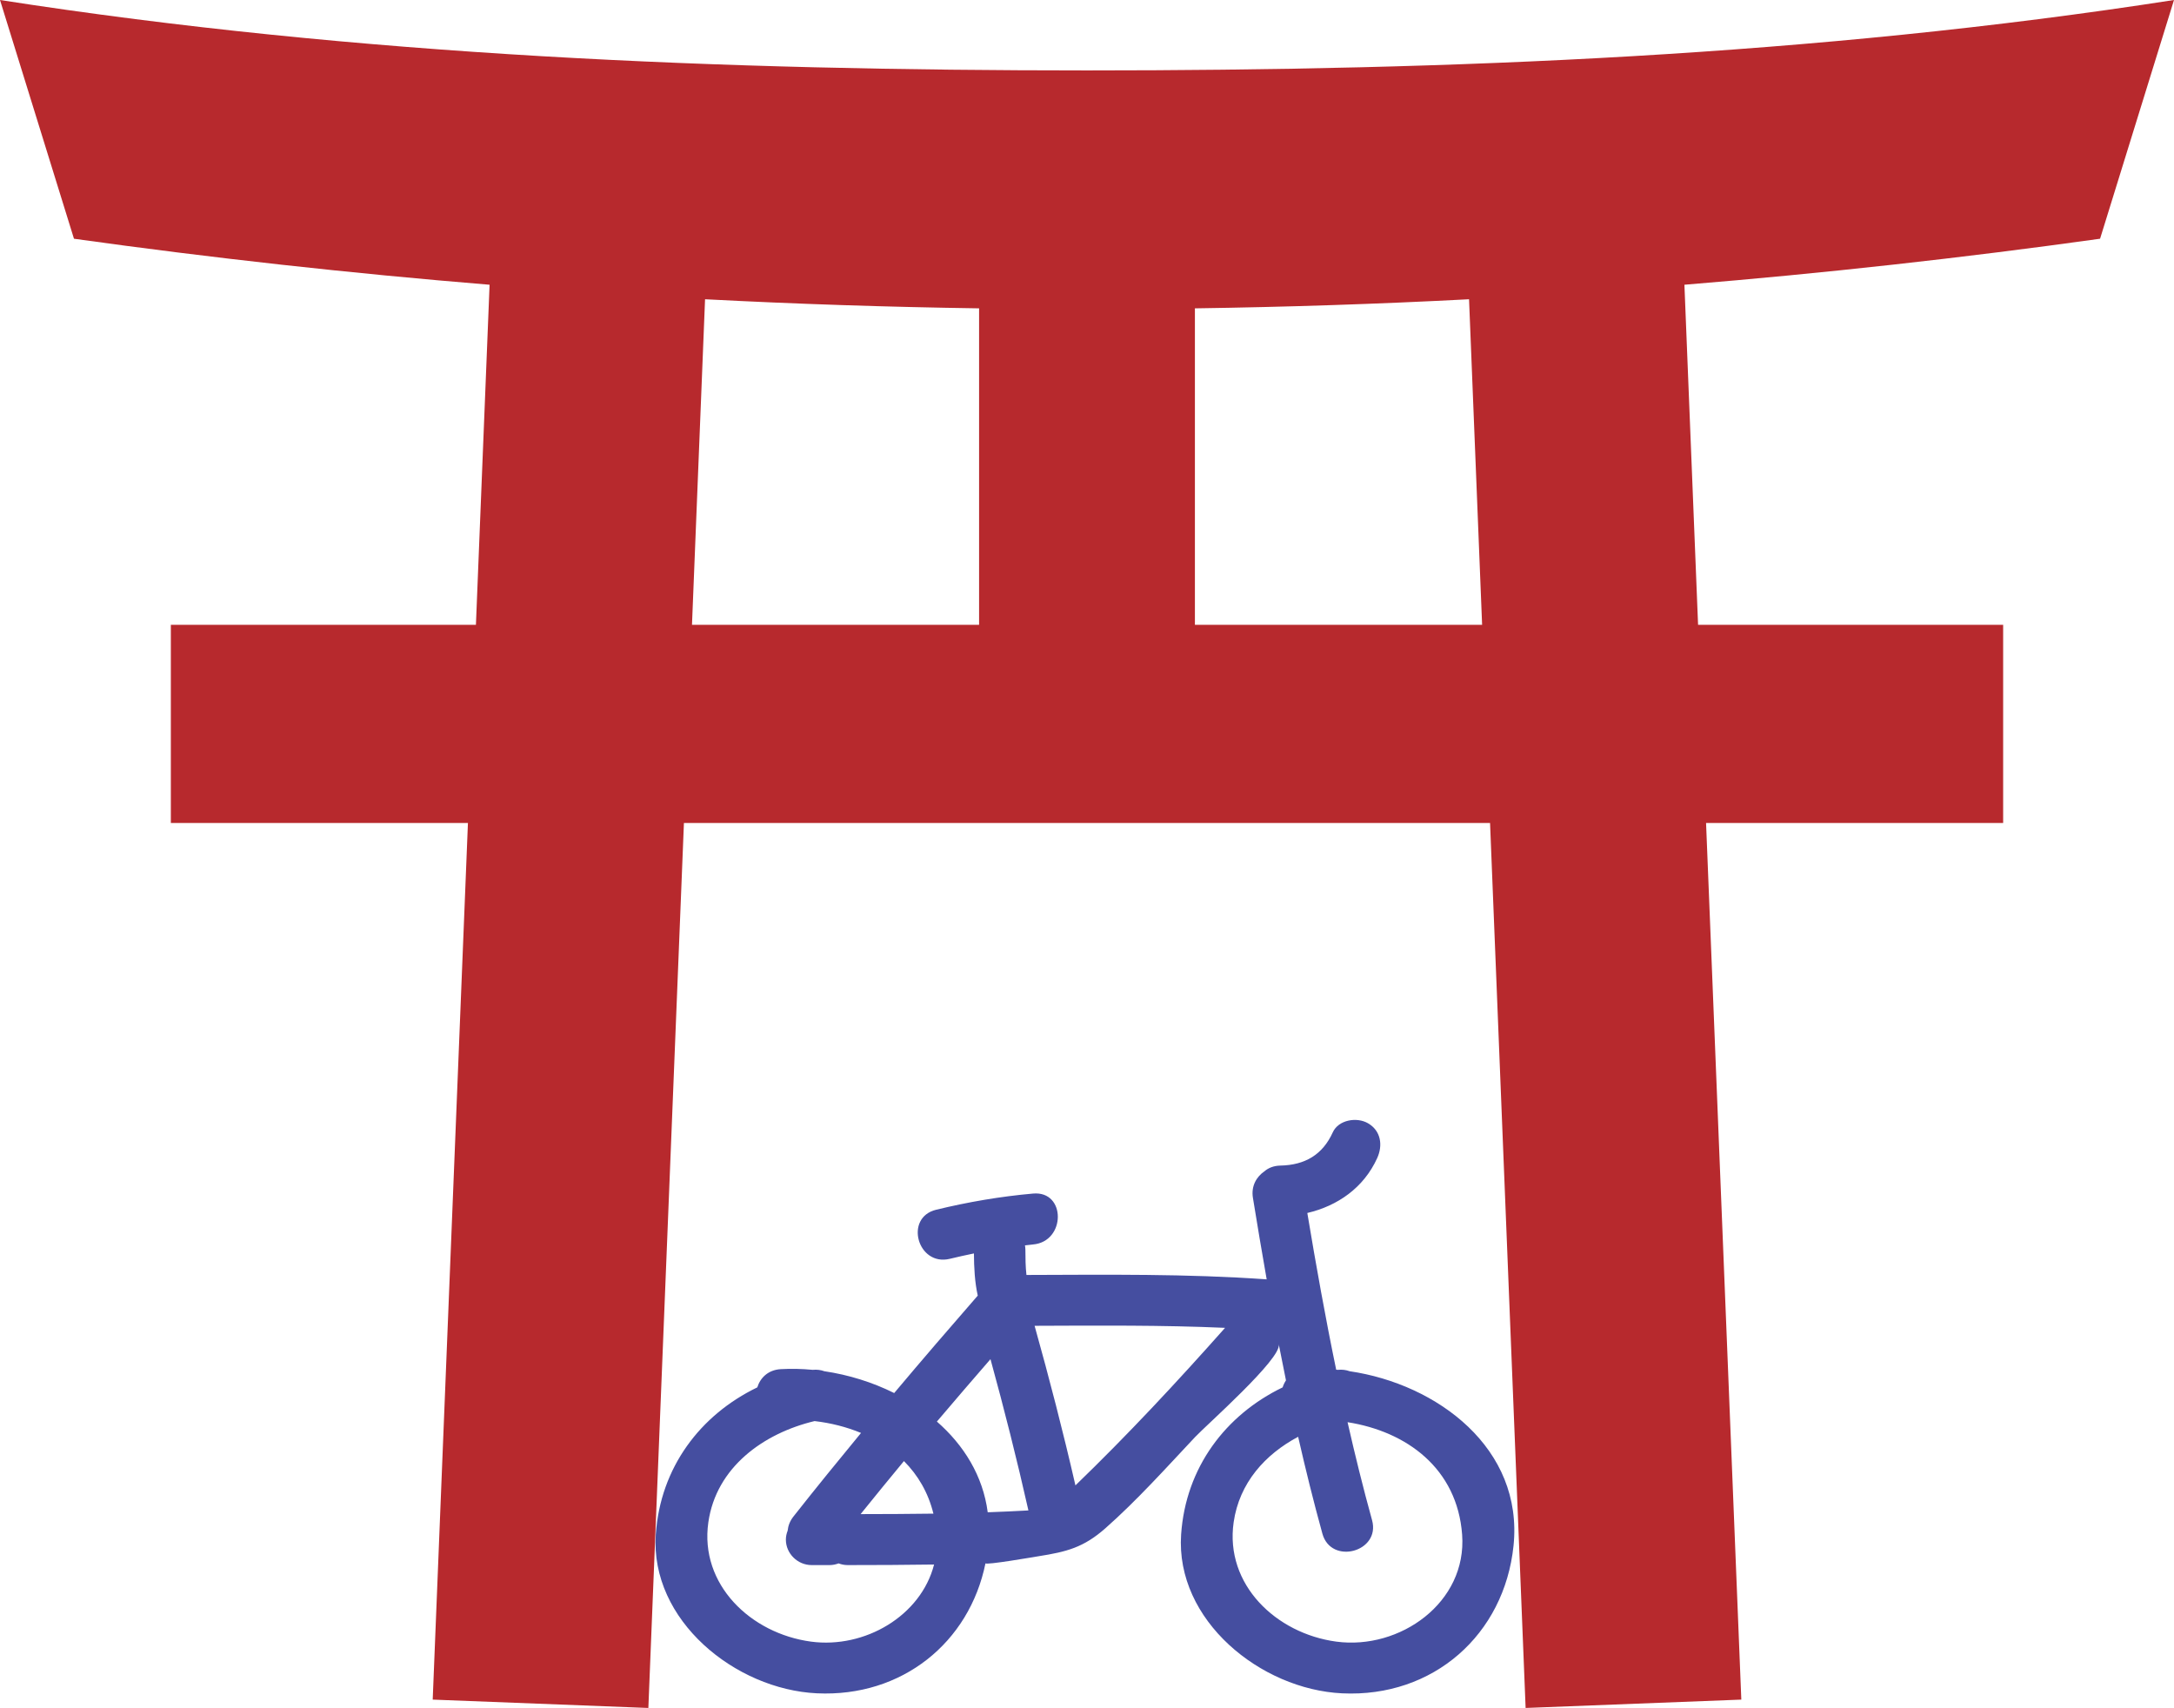 <!-- Generator: Adobe Illustrator 19.2.0, SVG Export Plug-In  -->
<svg version="1.1"
	 xmlns="http://www.w3.org/2000/svg" xmlns:xlink="http://www.w3.org/1999/xlink" xmlns:a="http://ns.adobe.com/AdobeSVGViewerExtensions/3.0/"
	 x="0px" y="0px" width="151.884px" height="119.317px" viewBox="0 0 151.884 119.317"
	 style="enable-background:new 0 0 151.884 119.317;" xml:space="preserve">
<style type="text/css">
	.st0{fill:#B7292D;}
	.st1{fill:#454EA0;}
</style>
<defs>
</defs>
<g>
	<path class="st0" d="M151.884,0c-25.16,3.913-50.547,4.92-75.944,4.92C50.547,4.92,25.158,3.913,0,0l5.168,16.678
		c9.654,1.348,19.335,2.419,29.036,3.214L33.25,43.648H11.936v13.845h20.756l-2.461,61.241l15.066,0.583l2.485-61.823h56.319
		l2.485,61.823l15.069-0.583l-2.463-61.241h20.756V43.648h-21.314l-0.954-23.756c9.7-0.796,19.386-1.866,29.039-3.214L151.884,0z
		 M68.403,43.648H48.345l0.913-22.742c6.375,0.334,12.762,0.542,19.145,0.635V43.648z M83.481,43.648V21.541
		c6.387-0.092,12.767-0.301,19.152-0.635l0.913,22.742H83.481z"/>
</g>
<g>
	<g>
		<path class="st1" d="M94.29,95.793c-0.243-0.09-0.517-0.126-0.816-0.098c-0.041-0.004-0.082-0.004-0.123-0.007
			c-0.753-3.634-1.407-7.287-2.017-10.95c2.115-0.495,3.942-1.761,4.883-3.837c0.401-0.884,0.268-1.904-0.645-2.432
			c-0.776-0.45-2.06-0.247-2.461,0.638c-0.709,1.563-1.94,2.285-3.664,2.32c-0.47,0.01-0.84,0.167-1.119,0.406
			c-0.549,0.383-0.928,1.027-0.795,1.844c0.308,1.901,0.627,3.801,0.962,5.698c-5.589-0.397-11.185-0.325-16.784-0.307
			c-0.065-0.577-0.073-1.163-0.074-1.775c0-0.104-0.015-0.198-0.029-0.292c0.19-0.02,0.378-0.047,0.569-0.064
			c2.292-0.203,2.312-3.76,0-3.556c-2.29,0.203-4.543,0.588-6.775,1.13c-2.253,0.546-1.297,3.975,0.956,3.429
			c0.56-0.136,1.122-0.26,1.684-0.376c0.007,0.987,0.054,1.981,0.267,2.946c-1.964,2.254-3.915,4.519-5.838,6.807
			c-1.528-0.761-3.2-1.278-4.88-1.524c-0.243-0.09-0.517-0.126-0.816-0.098c-0.75-0.07-1.497-0.089-2.229-0.047
			c-0.889,0.051-1.434,0.612-1.639,1.273c-3.988,1.925-6.774,5.6-7.092,10.273c-0.409,5.998,5.555,10.828,11.253,11.099
			c5.943,0.282,10.653-3.537,11.781-9.085c-0.019,0.153,3.497-0.458,3.704-0.49c1.966-0.311,3.15-0.608,4.679-1.96
			c2.219-1.961,4.234-4.21,6.258-6.364c0.803-0.854,6.044-5.472,5.85-6.477c0.162,0.838,0.33,1.676,0.502,2.513
			c-0.1,0.152-0.179,0.318-0.233,0.491c-3.988,1.927-6.773,5.602-7.092,10.275c-0.409,5.998,5.554,10.828,11.252,11.099
			c6.371,0.303,11.328-4.105,11.971-10.308C106.442,101.187,100.417,96.689,94.29,95.793z M63.153,102.07
			c0.972,0.973,1.698,2.196,2.059,3.672c-1.695,0.025-3.39,0.03-5.086,0.033C61.127,104.533,62.136,103.298,63.153,102.07z
			 M56.66,114.683c-4.211-0.565-7.798-3.992-7.172-8.341c0.553-3.843,3.853-6.213,7.42-7.066c1.136,0.13,2.234,0.41,3.247,0.829
			c-1.593,1.932-3.174,3.873-4.723,5.84c-0.248,0.315-0.371,0.652-0.403,0.985c-0.077,0.196-0.125,0.407-0.125,0.628
			c0,0.968,0.818,1.778,1.799,1.778h1.259c0.219,0,0.427-0.045,0.623-0.118c0.19,0.069,0.396,0.118,0.637,0.118
			c2.013,0,4.025-0.01,6.036-0.039C64.341,112.887,60.412,115.186,56.66,114.683z M69.006,105.647
			c-0.334-2.559-1.675-4.697-3.551-6.337c1.235-1.464,2.492-2.91,3.744-4.36c0.963,3.503,1.852,7.024,2.65,10.568
			C70.902,105.57,69.954,105.614,69.006,105.647z M75.134,103.769c-0.858-3.74-1.818-7.454-2.853-11.149
			c4.438-0.017,8.875-0.054,13.307,0.142C82.228,96.548,78.779,100.25,75.134,103.769z M93.36,114.683
			c-4.211-0.564-7.799-3.992-7.172-8.341c0.396-2.751,2.203-4.744,4.505-5.969c0.517,2.266,1.074,4.525,1.695,6.769
			c0.611,2.209,4.082,1.27,3.469-0.946c-0.628-2.269-1.19-4.551-1.711-6.842c4.121,0.646,7.661,3.226,8.004,7.854
			C102.502,111.959,97.799,115.278,93.36,114.683z"/>
	</g>
</g>
</svg>